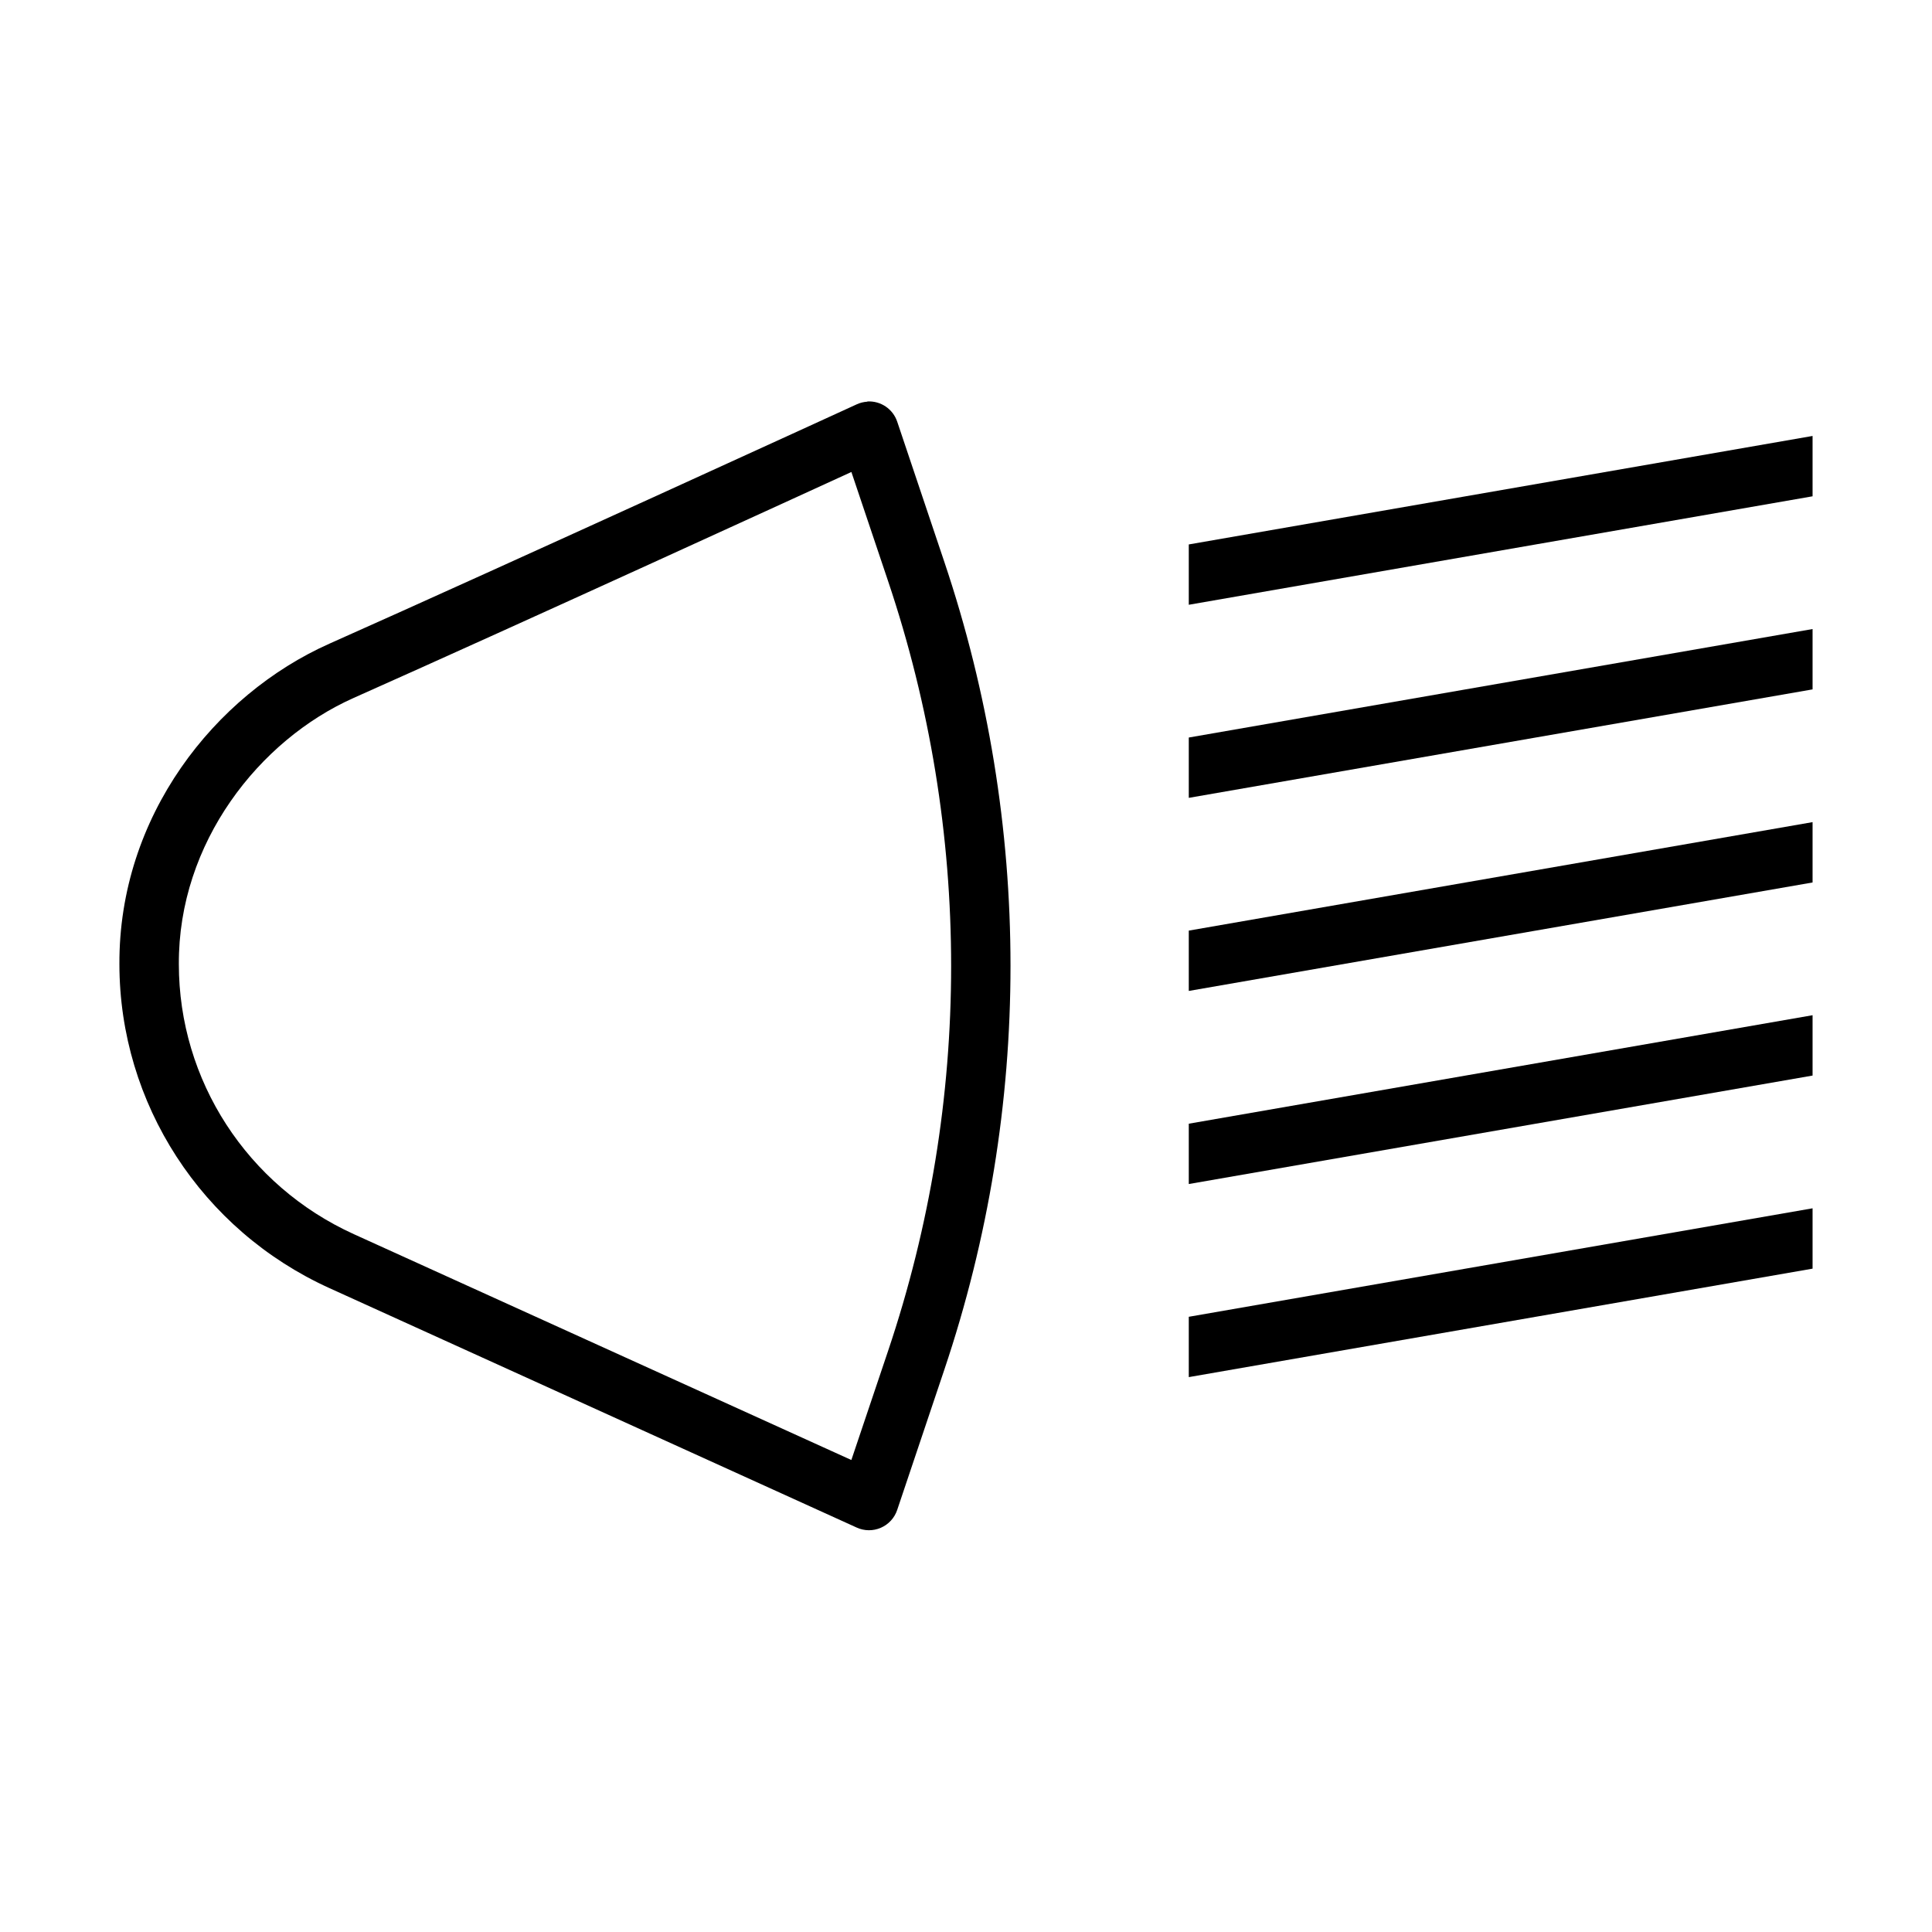 <?xml version="1.0" encoding="UTF-8"?>
<!-- Uploaded to: SVG Repo, www.svgrepo.com, Generator: SVG Repo Mixer Tools -->
<svg fill="#000000" width="800px" height="800px" version="1.1" viewBox="144 144 512 512" xmlns="http://www.w3.org/2000/svg">
 <g fill-rule="evenodd">
  <path d="m373.86 250.45c-0.977 0.059-1.938 0.297-2.828 0.707 0 0-93.059 42.645-139.7 63.406-30.555 13.602-55.875 45.844-55.688 84.961v0 0c0.023 36.922 21.797 70.469 55.625 85.824 46.59 21.148 139.76 63.469 139.76 63.469l0.004 0.004c2.031 0.926 4.359 0.945 6.406 0.051 2.047-0.891 3.621-2.609 4.328-4.727l12.484-37.148c23.391-69.492 23.391-144.62 0-214.11l-12.484-37.148v0.004c-1.133-3.359-4.367-5.547-7.906-5.348zm-4.242 18.602 9.719 28.906c22.297 66.238 22.297 137.85 0 204.09l-9.719 28.871c-9.551-4.336-87.879-39.891-131.82-59.84-28.312-12.852-46.402-40.789-46.402-71.559v0.004c-0.176-32.211 21.332-59.441 46.34-70.57 44.184-19.668 122.33-55.492 131.89-59.871z"/>
  <path d="m459.04 508.95v-15.988l165.31-28.75v15.992z"/>
  <path d="m459.04 457.78v-15.988l165.31-28.75v15.992z"/>
  <path d="m459.04 406.61v-15.988l165.31-28.75v15.992z"/>
  <path d="m459.04 355.44v-15.988l165.31-28.75v15.992z"/>
  <path d="m459.04 304.27v-15.988l165.31-28.75v15.992z"/>
 </g>
</svg>